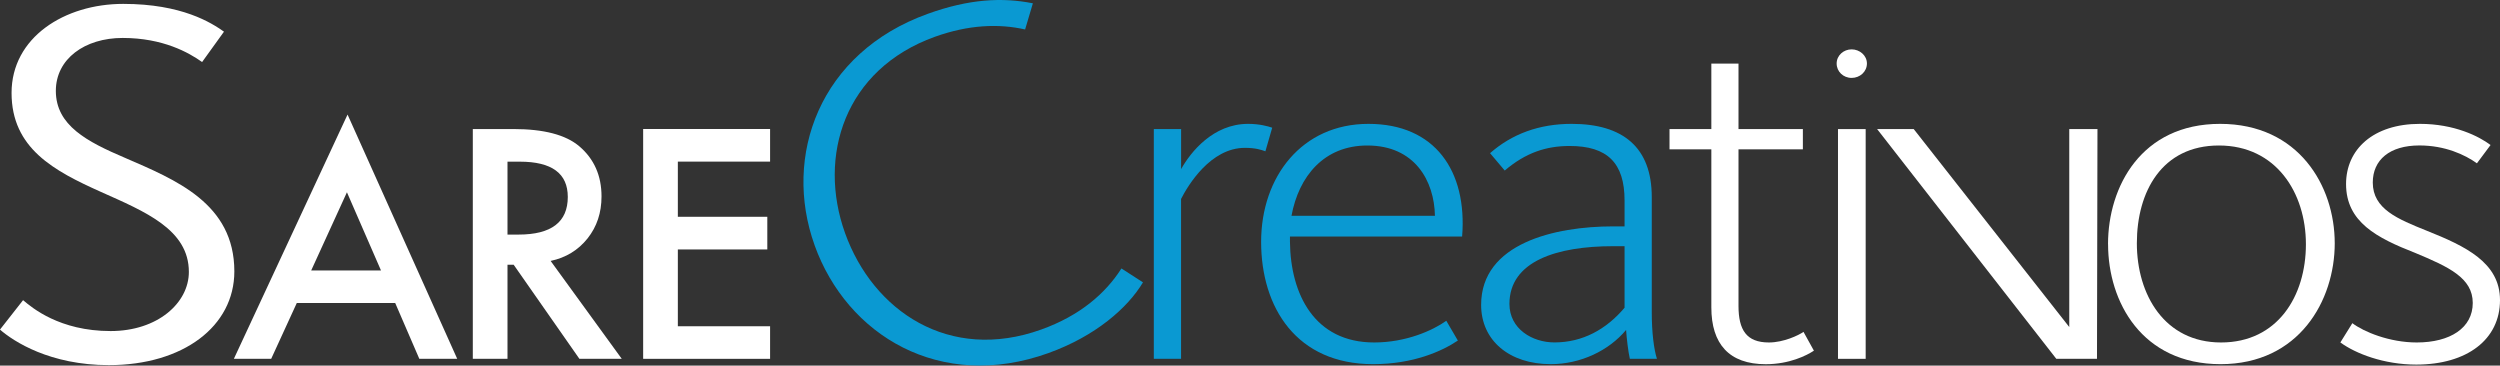 <?xml version="1.0" encoding="UTF-8"?>
<svg id="Capa_1" data-name="Capa 1" xmlns="http://www.w3.org/2000/svg" viewBox="0 0 521.14 76.21">
  <rect x="0" y="0" width="521.14" height="76.21" fill="#333333" stroke="none"/>
  <defs>
    <style>
      .cls-1 {
        fill: #fff;
      }

      .cls-2 {
        fill: #0a99d2;
      }
    </style>
  </defs>
  <path class="cls-1" d="M0,68.7l4.81-6.13c1.81,1.53,7.56,6.44,18.25,6.44,9.83,0,16.31-5.89,16.31-12.32,0-8.85-9.1-12.56-18.36-16.7C11.29,35.63,2.41,30.94,2.41,19.37S13.45.81,25.69.81s18.36,3.93,21,5.79l-4.56,6.33c-2.76-1.96-8.15-5.02-16.56-5.02-7.91,0-13.93,4.37-13.93,11.03,0,7.21,6.49,10.58,14.41,13.96,10.56,4.58,22.8,9.49,22.8,23.67,0,11.46-10.69,19.54-26.16,19.54-12.25,0-19.83-4.91-22.7-7.41"/>
  <path class="cls-1" d="M82.37,63.16h-20.5l-5.34,11.64h-7.78l23.7-50.92,22.86,50.92h-7.9l-5.03-11.64ZM79.42,56.38l-7.1-16.3-7.45,16.3h14.56Z"/>
  <path class="cls-1" d="M114.78,54.39l14.83,20.41h-8.83l-13.7-19.61h-1.29v19.61h-7.23V26.9h8.47c6.35,0,10.89,1.2,13.71,3.58,3.11,2.64,4.65,6.14,4.65,10.47,0,3.4-.97,6.31-2.91,8.75-1.95,2.44-4.5,4.01-7.7,4.69M105.79,48.9h2.3c6.85,0,10.27-2.61,10.27-7.85,0-4.91-3.34-7.35-10-7.35h-2.57v15.2Z"/>
  <polygon class="cls-1" points="160.53 33.69 141.3 33.69 141.3 45.19 159.95 45.19 159.95 52 141.3 52 141.3 68.01 160.53 68.01 160.53 74.8 134.07 74.8 134.07 26.89 160.53 26.89 160.53 33.69"/>
  <path class="cls-2" d="M169.81,51.12c-6.69-18.59,1-40.12,23.59-48.24,8.58-3.09,15.47-3.47,21.91-2.19l-1.62,5.45c-5.54-1.25-11.82-.98-18.82,1.53-18.86,6.8-24.46,24.91-18.71,40.93,5.83,16.23,21.7,26.99,40.9,20.09,8.01-2.87,13.37-7.48,16.71-12.73l4.49,2.9c-3.18,5.32-9.88,11.2-19.71,14.74-22.58,8.11-42-3.69-48.75-22.49"/>
  <path class="cls-2" d="M240.53,26.91h5.68v8.34c1.97-3.52,6.65-9.43,13.96-9.43,2.4,0,4.15.5,5.03.8l-1.42,4.92c-.88-.32-2.08-.72-4.27-.72-7.18,0-11.88,7.84-13.31,10.65v33.32h-5.68V26.91Z"/>
  <path class="cls-2" d="M262.89,50.41c0-13.55,8.49-24.59,22.37-24.59s20.62,9.83,19.53,23.48h-35.89v1.11c.12,10.95,5.12,20.98,17.55,20.98,6.67,0,12.22-2.51,15.04-4.52l2.41,4.12c-3.28,2.21-9.28,4.92-17.67,4.92-15.93,0-23.34-11.75-23.34-25.5M299.12,44.98c-.13-7.22-4.15-14.65-14.09-14.65-9.05,0-14.29,6.43-15.81,14.65"/>
  <path class="cls-2" d="M308.75,63.55c0-12.85,15.39-16.36,27.5-16.36h2.4v-5.41c0-7.82-3.59-11.35-11.45-11.35-4.91,0-9.17,1.41-13.53,5.12l-3.06-3.62c4.58-4.02,10.25-6.11,17.01-6.11,10.71,0,16.7,4.91,16.7,15.26v24.08c0,4.12.44,7.64,1.08,9.64h-5.65c-.34-1.5-.67-4.32-.78-6.02-3.61,4.32-9.48,7.13-15.71,7.13-8.61,0-14.51-4.92-14.51-12.36M338.65,64.17v-12.85h-2.4c-11.68,0-21.6,3.1-21.6,12.04,0,5.21,4.78,8.02,9.38,8.02,5.88,0,10.79-2.71,14.61-7.22"/>
  <path class="cls-1" d="M356.74,64.07V31.13h-8.72v-4.22h8.72v-13.65h5.66v13.65h13.42v4.22h-13.42v32.62c0,5.02,1.65,7.64,6.34,7.64,3.07,0,6.22-1.51,7.21-2.21l2.17,3.92c-1.52,1.01-5.12,2.82-10.04,2.82-7.63,0-11.34-4.22-11.34-11.84"/>
  <path class="cls-1" d="M382.86,13.24c0-1.7,1.46-2.95,3.12-2.95s3.19,1.25,3.19,2.95-1.45,3-3.19,3-3.12-1.32-3.12-3"/>
  <rect class="cls-1" x="383.14" y="26.91" width="5.77" height="47.89"/>
  <polygon class="cls-1" points="391.3 26.91 398.93 26.91 431.35 68.17 431.35 26.91 437.23 26.91 437.13 74.8 428.65 74.8 391.3 26.91"/>
  <path class="cls-1" d="M439.43,50.91c0-12.04,6.97-25.09,23.36-25.09s23.9,12.94,23.9,24.89-7.44,25.2-23.8,25.2-23.45-12.95-23.45-25M480.68,50.91c0-10.74-6.23-20.58-18.13-20.58s-17.11,9.64-17.11,20.38,5.79,20.68,17.55,20.68,17.69-9.64,17.69-20.48"/>
  <path class="cls-1" d="M487.86,71.39l2.5-4.02c2.4,1.81,7.75,4.02,13.42,4.02,6.96,0,11.68-3.02,11.68-8.24s-5.02-7.52-12-10.43c-7.97-3.12-14.41-6.42-14.41-14.36,0-7.23,5.68-12.54,15.39-12.54,7.22,0,12.33,2.6,14.73,4.41l-2.84,3.81c-2.5-1.79-6.65-3.72-11.99-3.72-6.23,0-9.72,3.03-9.72,7.73,0,5.53,5.23,7.62,11.24,10.04,8.08,3.23,15.28,6.63,15.28,14.47,0,8.22-6.89,13.44-17.45,13.44-6.78,0-12.66-2.3-15.82-4.61"/>
</svg>